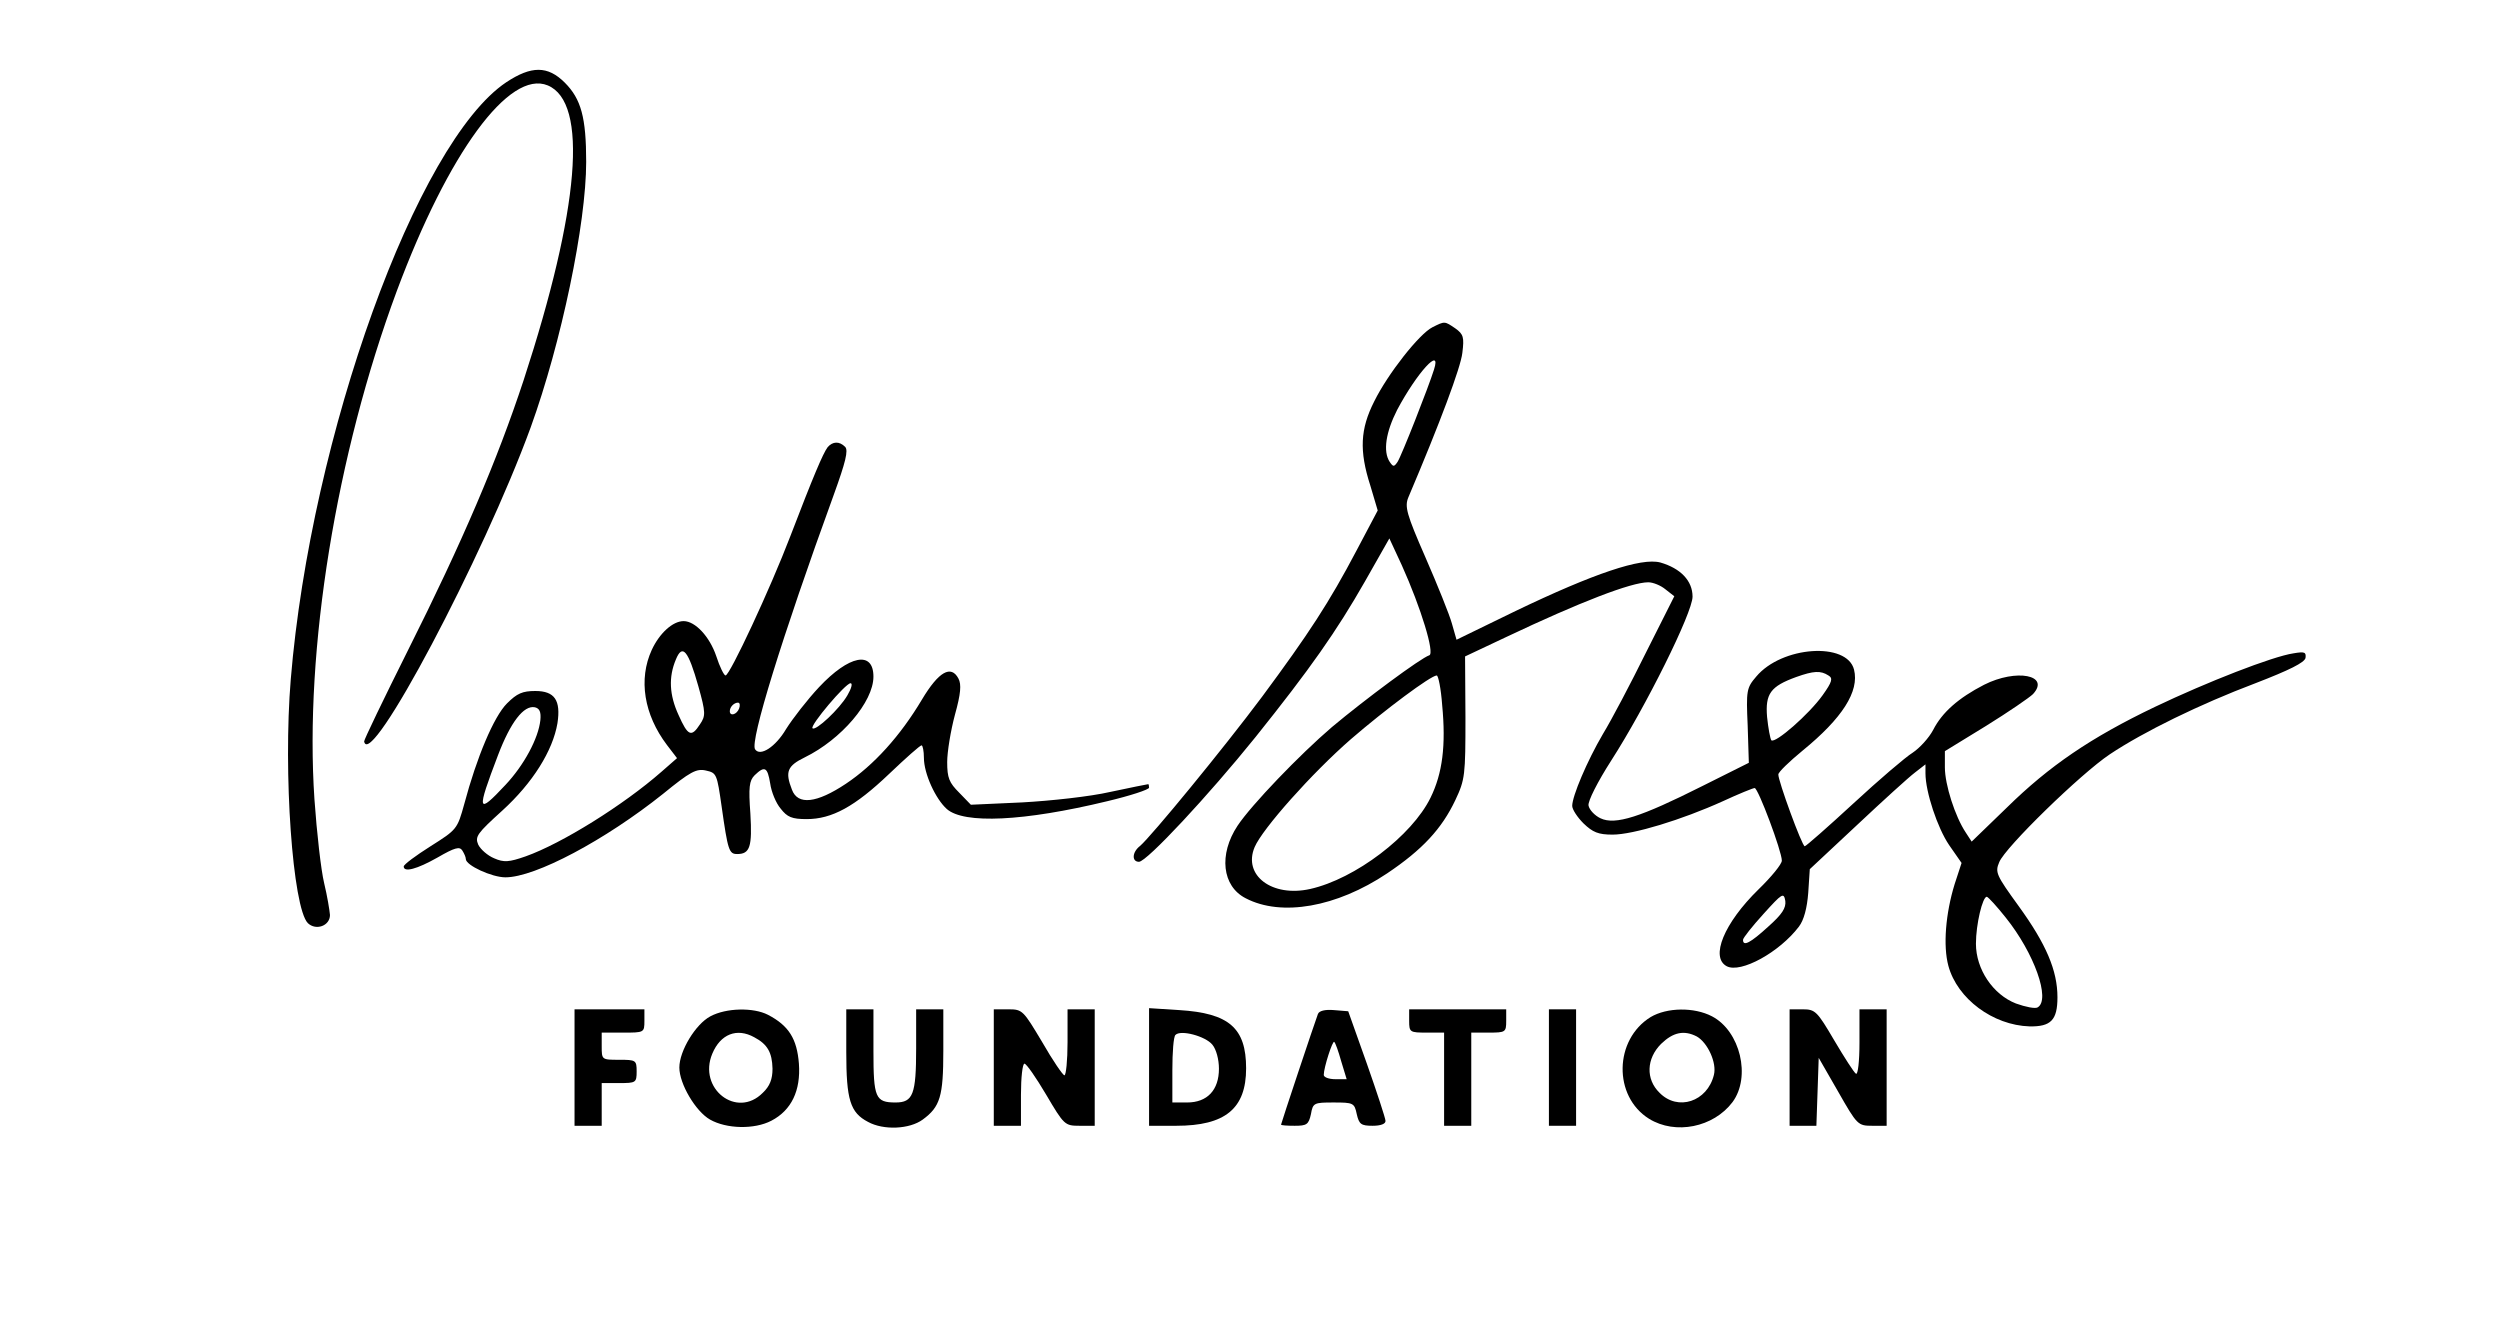 <?xml version="1.0" standalone="no"?>
<!DOCTYPE svg PUBLIC "-//W3C//DTD SVG 20010904//EN"
 "http://www.w3.org/TR/2001/REC-SVG-20010904/DTD/svg10.dtd">
<svg version="1.0" xmlns="http://www.w3.org/2000/svg"
 width="644pt" height="344pt" viewBox="0 0 644 344"
 preserveAspectRatio="xMidYMid meet">

<g transform="translate(0,344) scale(0.1,-0.1)"
fill="#000000" stroke="none">
<path d="M1304 3228 c-230 -154 -503 -910 -555 -1538 -20 -241 5 -588 44 -628
21 -20 57 -7 57 21 -1 12 -7 49 -15 82 -8 33 -19 130 -25 216 -26 385 56 888
212 1309 133 357 290 571 389 530 105 -44 82 -318 -62 -759 -68 -206 -157
-415 -298 -696 -63 -126 -114 -232 -113 -235 15 -77 307 475 429 809 79 218
143 525 143 684 0 114 -13 162 -55 204 -44 44 -86 44 -151 1z"/>
<path d="M3690 2597 c-34 -17 -115 -120 -150 -191 -36 -71 -39 -127 -10 -217
l19 -64 -55 -104 c-70 -133 -123 -214 -243 -376 -100 -134 -285 -359 -314
-384 -21 -16 -22 -41 -3 -41 20 0 180 172 300 321 141 176 209 273 282 401
l63 111 32 -69 c50 -111 85 -227 71 -232 -22 -7 -165 -113 -251 -185 -83 -71
-207 -200 -243 -254 -49 -74 -40 -156 21 -187 92 -48 234 -23 364 64 91 61
141 115 176 189 25 53 26 64 26 213 l-1 157 106 50 c190 90 322 141 366 141
12 0 32 -8 44 -18 l23 -18 -73 -145 c-39 -79 -89 -174 -111 -210 -41 -70 -79
-160 -79 -185 0 -9 13 -29 29 -45 24 -23 38 -29 75 -29 53 0 178 38 284 86 41
19 78 34 82 34 9 0 70 -163 70 -187 0 -9 -27 -42 -60 -74 -89 -87 -125 -175
-82 -198 36 -19 136 36 186 102 13 17 21 48 24 87 l4 61 122 114 c66 62 133
123 149 135 l27 21 0 -23 c0 -48 31 -141 61 -185 l32 -46 -18 -55 c-23 -75
-30 -158 -16 -210 23 -85 115 -153 209 -156 55 -1 72 16 72 75 0 69 -29 137
-100 235 -58 80 -61 87 -50 113 15 38 210 228 285 278 87 58 232 129 375 183
88 34 126 53 129 65 2 15 -2 17 -31 12 -54 -8 -223 -74 -357 -138 -165 -79
-272 -152 -381 -259 l-91 -88 -15 23 c-28 42 -54 124 -54 168 l0 42 106 65
c58 36 112 73 121 82 45 49 -43 66 -126 24 -66 -34 -108 -71 -131 -116 -11
-21 -35 -47 -53 -59 -18 -11 -87 -70 -153 -131 -65 -60 -122 -110 -125 -110
-7 0 -69 170 -68 185 0 6 28 33 62 61 103 84 147 153 133 209 -18 72 -186 61
-252 -18 -25 -29 -26 -36 -22 -126 l3 -96 -120 -60 c-159 -80 -224 -101 -262
-83 -15 7 -29 22 -31 33 -2 11 24 62 58 115 90 140 210 382 210 423 0 41 -31
73 -83 88 -49 13 -171 -28 -373 -125 l-152 -74 -12 42 c-6 22 -37 99 -68 170
-49 112 -54 131 -44 155 82 193 135 335 139 372 5 40 3 48 -18 63 -28 19 -27
19 -59 3z m4 -109 c-14 -45 -84 -223 -94 -238 -9 -13 -11 -13 -20 0 -18 27
-10 77 19 134 51 96 115 166 95 104z m1016 -788 c12 -7 10 -16 -15 -51 -35
-49 -122 -125 -132 -116 -3 4 -8 31 -11 60 -5 60 9 79 75 103 45 16 63 17 83
4z m-995 -76 c10 -104 1 -176 -30 -239 -48 -98 -194 -209 -310 -235 -98 -22
-174 35 -143 108 20 47 147 190 248 278 88 76 206 164 221 164 4 0 11 -34 14
-76z m840 -571 c-46 -42 -65 -52 -65 -34 0 5 24 35 53 67 48 53 52 56 56 33 2
-18 -8 -34 -44 -66z m612 23 c73 -91 116 -211 82 -231 -6 -4 -31 1 -56 10 -59
23 -103 88 -103 154 0 50 17 121 28 121 4 -1 26 -25 49 -54z"/>
<path d="M2132 2288 c-12 -16 -37 -75 -96 -229 -52 -136 -156 -359 -167 -359
-4 0 -15 22 -24 50 -17 50 -54 90 -84 90 -28 0 -62 -31 -82 -74 -35 -76 -20
-167 39 -245 l26 -34 -40 -35 c-98 -86 -257 -185 -350 -218 -43 -15 -56 -16
-81 -5 -17 7 -35 23 -41 35 -9 21 -3 29 62 88 78 71 130 154 142 225 9 59 -7
83 -57 83 -33 0 -47 -6 -73 -32 -34 -34 -78 -139 -110 -259 -18 -65 -19 -66
-87 -109 -38 -24 -69 -47 -69 -52 0 -16 34 -7 87 23 45 26 57 29 64 18 5 -8 9
-17 9 -22 0 -16 67 -47 102 -47 77 0 257 96 406 215 70 57 86 66 111 60 27 -6
28 -9 40 -93 16 -113 19 -122 40 -122 33 0 39 19 34 104 -5 68 -3 85 11 99 26
25 33 21 40 -21 3 -22 15 -51 27 -65 17 -22 29 -27 67 -27 65 0 124 32 213
117 42 40 79 73 83 73 3 0 6 -15 6 -32 0 -41 30 -106 59 -132 44 -39 198 -32
413 20 59 14 108 30 108 35 0 5 -1 9 -2 9 -2 0 -46 -9 -98 -20 -52 -12 -154
-23 -227 -27 l-132 -6 -30 31 c-26 26 -31 38 -31 79 0 26 9 81 20 122 15 54
17 78 9 93 -19 36 -51 18 -94 -54 -56 -94 -124 -169 -196 -217 -75 -50 -124
-56 -139 -15 -18 46 -12 61 33 83 94 46 177 143 177 208 0 68 -63 55 -140 -27
-30 -32 -68 -81 -85 -108 -27 -46 -67 -72 -80 -52 -13 21 68 285 203 656 30
83 38 114 29 123 -15 15 -32 14 -45 -1z m-333 -616 c19 -68 19 -76 4 -98 -22
-34 -31 -30 -55 24 -24 52 -26 98 -7 143 17 42 32 23 58 -69z m384 -23 c-20
-35 -82 -93 -90 -85 -7 7 85 116 98 116 6 0 2 -14 -8 -31z m-279 -34 c-6 -16
-24 -21 -24 -7 0 11 11 22 21 22 5 0 6 -7 3 -15z m-512 -30 c-5 -47 -42 -116
-90 -167 -73 -78 -75 -70 -19 77 32 84 66 129 95 123 12 -3 16 -12 14 -33z"/>
<path d="M1480 690 l0 -150 35 0 35 0 0 55 0 55 45 0 c43 0 45 1 45 30 0 29
-2 30 -45 30 -45 0 -45 0 -45 35 l0 35 55 0 c54 0 55 0 55 30 l0 30 -90 0 -90
0 0 -150z"/>
<path d="M1830 822 c-38 -20 -80 -89 -80 -132 0 -42 42 -113 79 -134 42 -24
114 -26 158 -3 52 27 76 78 71 147 -5 64 -26 98 -80 126 -37 19 -107 18 -148
-4z m113 -54 c34 -18 46 -39 47 -81 0 -27 -7 -45 -25 -62 -67 -68 -168 11
-130 101 21 50 63 67 108 42z"/>
<path d="M2180 730 c0 -123 10 -156 56 -180 40 -22 107 -19 141 6 45 33 53 60
53 177 l0 107 -35 0 -35 0 0 -101 c0 -118 -8 -139 -53 -139 -52 0 -57 12 -57
132 l0 108 -35 0 -35 0 0 -110z"/>
<path d="M2560 690 l0 -150 35 0 35 0 0 80 c0 44 4 80 9 80 5 0 30 -36 56 -80
46 -78 48 -80 86 -80 l39 0 0 150 0 150 -35 0 -35 0 0 -85 c0 -47 -4 -85 -8
-85 -4 0 -30 38 -57 85 -49 82 -51 85 -87 85 l-38 0 0 -150z"/>
<path d="M2960 691 l0 -151 70 0 c126 0 180 44 180 148 0 104 -44 142 -172
150 l-78 5 0 -152z m163 58 c10 -12 17 -38 17 -62 0 -55 -30 -87 -82 -87 l-38
0 0 83 c0 46 3 87 8 91 13 14 77 -3 95 -25z"/>
<path d="M3395 828 c-9 -24 -95 -282 -95 -285 0 -2 16 -3 35 -3 31 0 36 3 42
30 5 29 8 30 58 30 51 0 54 -1 60 -30 6 -26 11 -30 41 -30 21 0 34 5 33 13 0
6 -22 73 -48 147 l-48 135 -37 3 c-23 2 -38 -2 -41 -10z m60 -122 l14 -46 -29
0 c-17 0 -30 5 -30 11 0 19 23 90 27 85 3 -2 11 -25 18 -50z"/>
<path d="M3630 810 c0 -29 2 -30 45 -30 l45 0 0 -120 0 -120 35 0 35 0 0 120
0 120 45 0 c43 0 45 1 45 30 l0 30 -125 0 -125 0 0 -30z"/>
<path d="M3990 690 l0 -150 35 0 35 0 0 150 0 150 -35 0 -35 0 0 -150z"/>
<path d="M4252 820 c-94 -58 -97 -204 -4 -262 68 -42 166 -22 215 43 48 65 20
183 -53 221 -46 24 -116 23 -158 -2z m119 -50 c28 -16 52 -68 44 -99 -17 -69
-93 -94 -140 -46 -36 35 -34 88 4 126 31 30 59 36 92 19z"/>
<path d="M4610 690 l0 -150 35 0 34 0 3 87 3 88 50 -87 c49 -86 51 -88 88 -88
l37 0 0 150 0 150 -35 0 -35 0 0 -86 c0 -48 -4 -83 -9 -80 -5 3 -30 42 -56 86
-44 75 -49 80 -81 80 l-34 0 0 -150z"/>
</g>
</svg>
